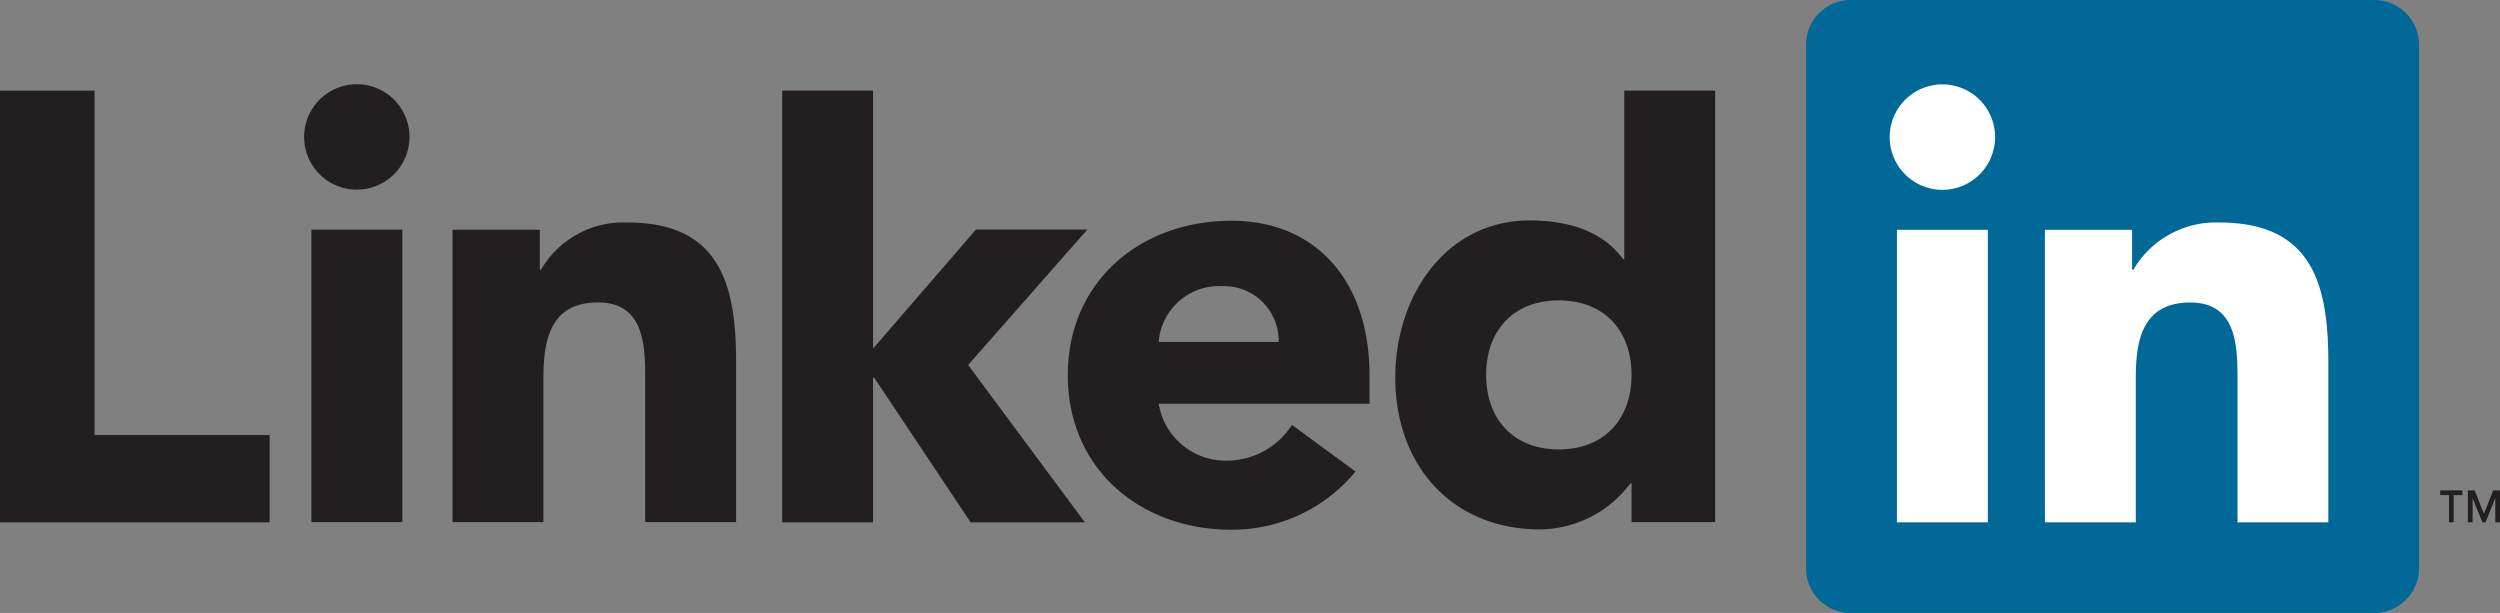 <svg xmlns="http://www.w3.org/2000/svg" viewBox="0 0 220.243 54">
  <rect x="0" y="0" width="220.243" height="54" fill="#808080" stroke="none"/>
  <defs>
    <style>
      .a {
        fill: #231f20;
      }

      .b {
        fill: #006998;
      }

      .c {
        fill: #fff;
      }
    </style>
  </defs>
  <title>logo-linkedin</title>
  <g>
    <g>
      <g>
        <polygon class="a" points="0 7.987 8.331 7.987 8.331 38.328 23.754 38.328 23.754 46.015 0 46.015 0 7.987"/>
        <path class="a" d="M27.434,20.235H35.44V46H27.434Zm4-12.811a4.642,4.642,0,1,1-4.642,4.642,4.646,4.646,0,0,1,4.642-4.642" transform="translate(0 -0.002)"/>
        <polygon class="a" points="68.911 7.983 76.912 7.983 76.912 30.712 85.979 20.222 95.792 20.222 85.291 32.153 95.573 46.015 85.51 46.015 77.016 33.275 76.912 33.275 76.912 46.015 68.911 46.015 68.911 7.983"/>
        <path class="a" d="M39.869,20.239h7.686v3.522h.107A8.407,8.407,0,0,1,55.24,19.6c8.113,0,9.608,5.336,9.608,12.273V46H56.841V33.474c0-2.988-.055-6.829-4.165-6.829-4.163,0-4.8,3.257-4.8,6.615V46H39.869Z" transform="translate(0 -0.002)"/>
        <path class="a" d="M112.644,30.125a4.8,4.8,0,0,0-4.913-4.912,5.337,5.337,0,0,0-5.654,4.912Zm6.777,11.419a14.1,14.1,0,0,1-10.939,5.126c-8.007,0-14.412-5.34-14.412-13.612s6.405-13.608,14.412-13.608c7.474,0,12.168,5.336,12.168,13.608v2.509H102.077a5.979,5.979,0,0,0,6.029,5.018,6.828,6.828,0,0,0,5.711-3.15Z" transform="translate(0 -0.002)"/>
        <path class="a" d="M137.325,26.467c-4,0-6.4,2.67-6.4,6.561s2.4,6.567,6.4,6.567,6.409-2.665,6.409-6.567-2.4-6.561-6.409-6.561M151.1,46h-7.366V42.585h-.1a10.067,10.067,0,0,1-7.954,4.056c-7.689,0-12.759-5.548-12.759-13.394,0-7.206,4.482-13.826,11.847-13.826,3.312,0,6.409.907,8.225,3.416h.1V7.985H151.1Z" transform="translate(0 -0.002)"/>
      </g>
      <path class="b" d="M209.111,0H163.095a3.942,3.942,0,0,0-3.987,3.891V50.106a3.944,3.944,0,0,0,3.987,3.9h46.017a3.955,3.955,0,0,0,4-3.9V3.893A3.952,3.952,0,0,0,209.111,0Z" transform="translate(0 -0.002)"/>
      <path class="c" d="M167.112,20.247h8.013V46.017h-8.013Zm4.006-12.811a4.644,4.644,0,1,1-4.642,4.643,4.646,4.646,0,0,1,4.642-4.643" transform="translate(0 -0.002)"/>
      <path class="c" d="M180.148,20.247h7.683v3.521h.11a8.418,8.418,0,0,1,7.578-4.163c8.106,0,9.6,5.336,9.6,12.277V46.017h-8V33.485c0-2.989-.058-6.833-4.162-6.833-4.168,0-4.8,3.255-4.8,6.617V46.017h-8.007Z" transform="translate(0 -0.002)"/>
    </g>
    <g>
      <polygon class="a" points="214.978 43.619 215.748 43.619 215.748 46.015 216.165 46.015 216.165 43.619 216.932 43.619 216.932 43.201 214.978 43.201 214.978 43.619"/>
      <polygon class="a" points="219.648 43.201 218.828 45.266 218.008 43.201 217.413 43.201 217.413 46.015 217.829 46.015 217.829 43.874 218.69 46.015 218.967 46.015 219.828 43.874 219.828 46.015 220.243 46.015 220.243 43.201 219.648 43.201"/>
    </g>
  </g>
</svg>
